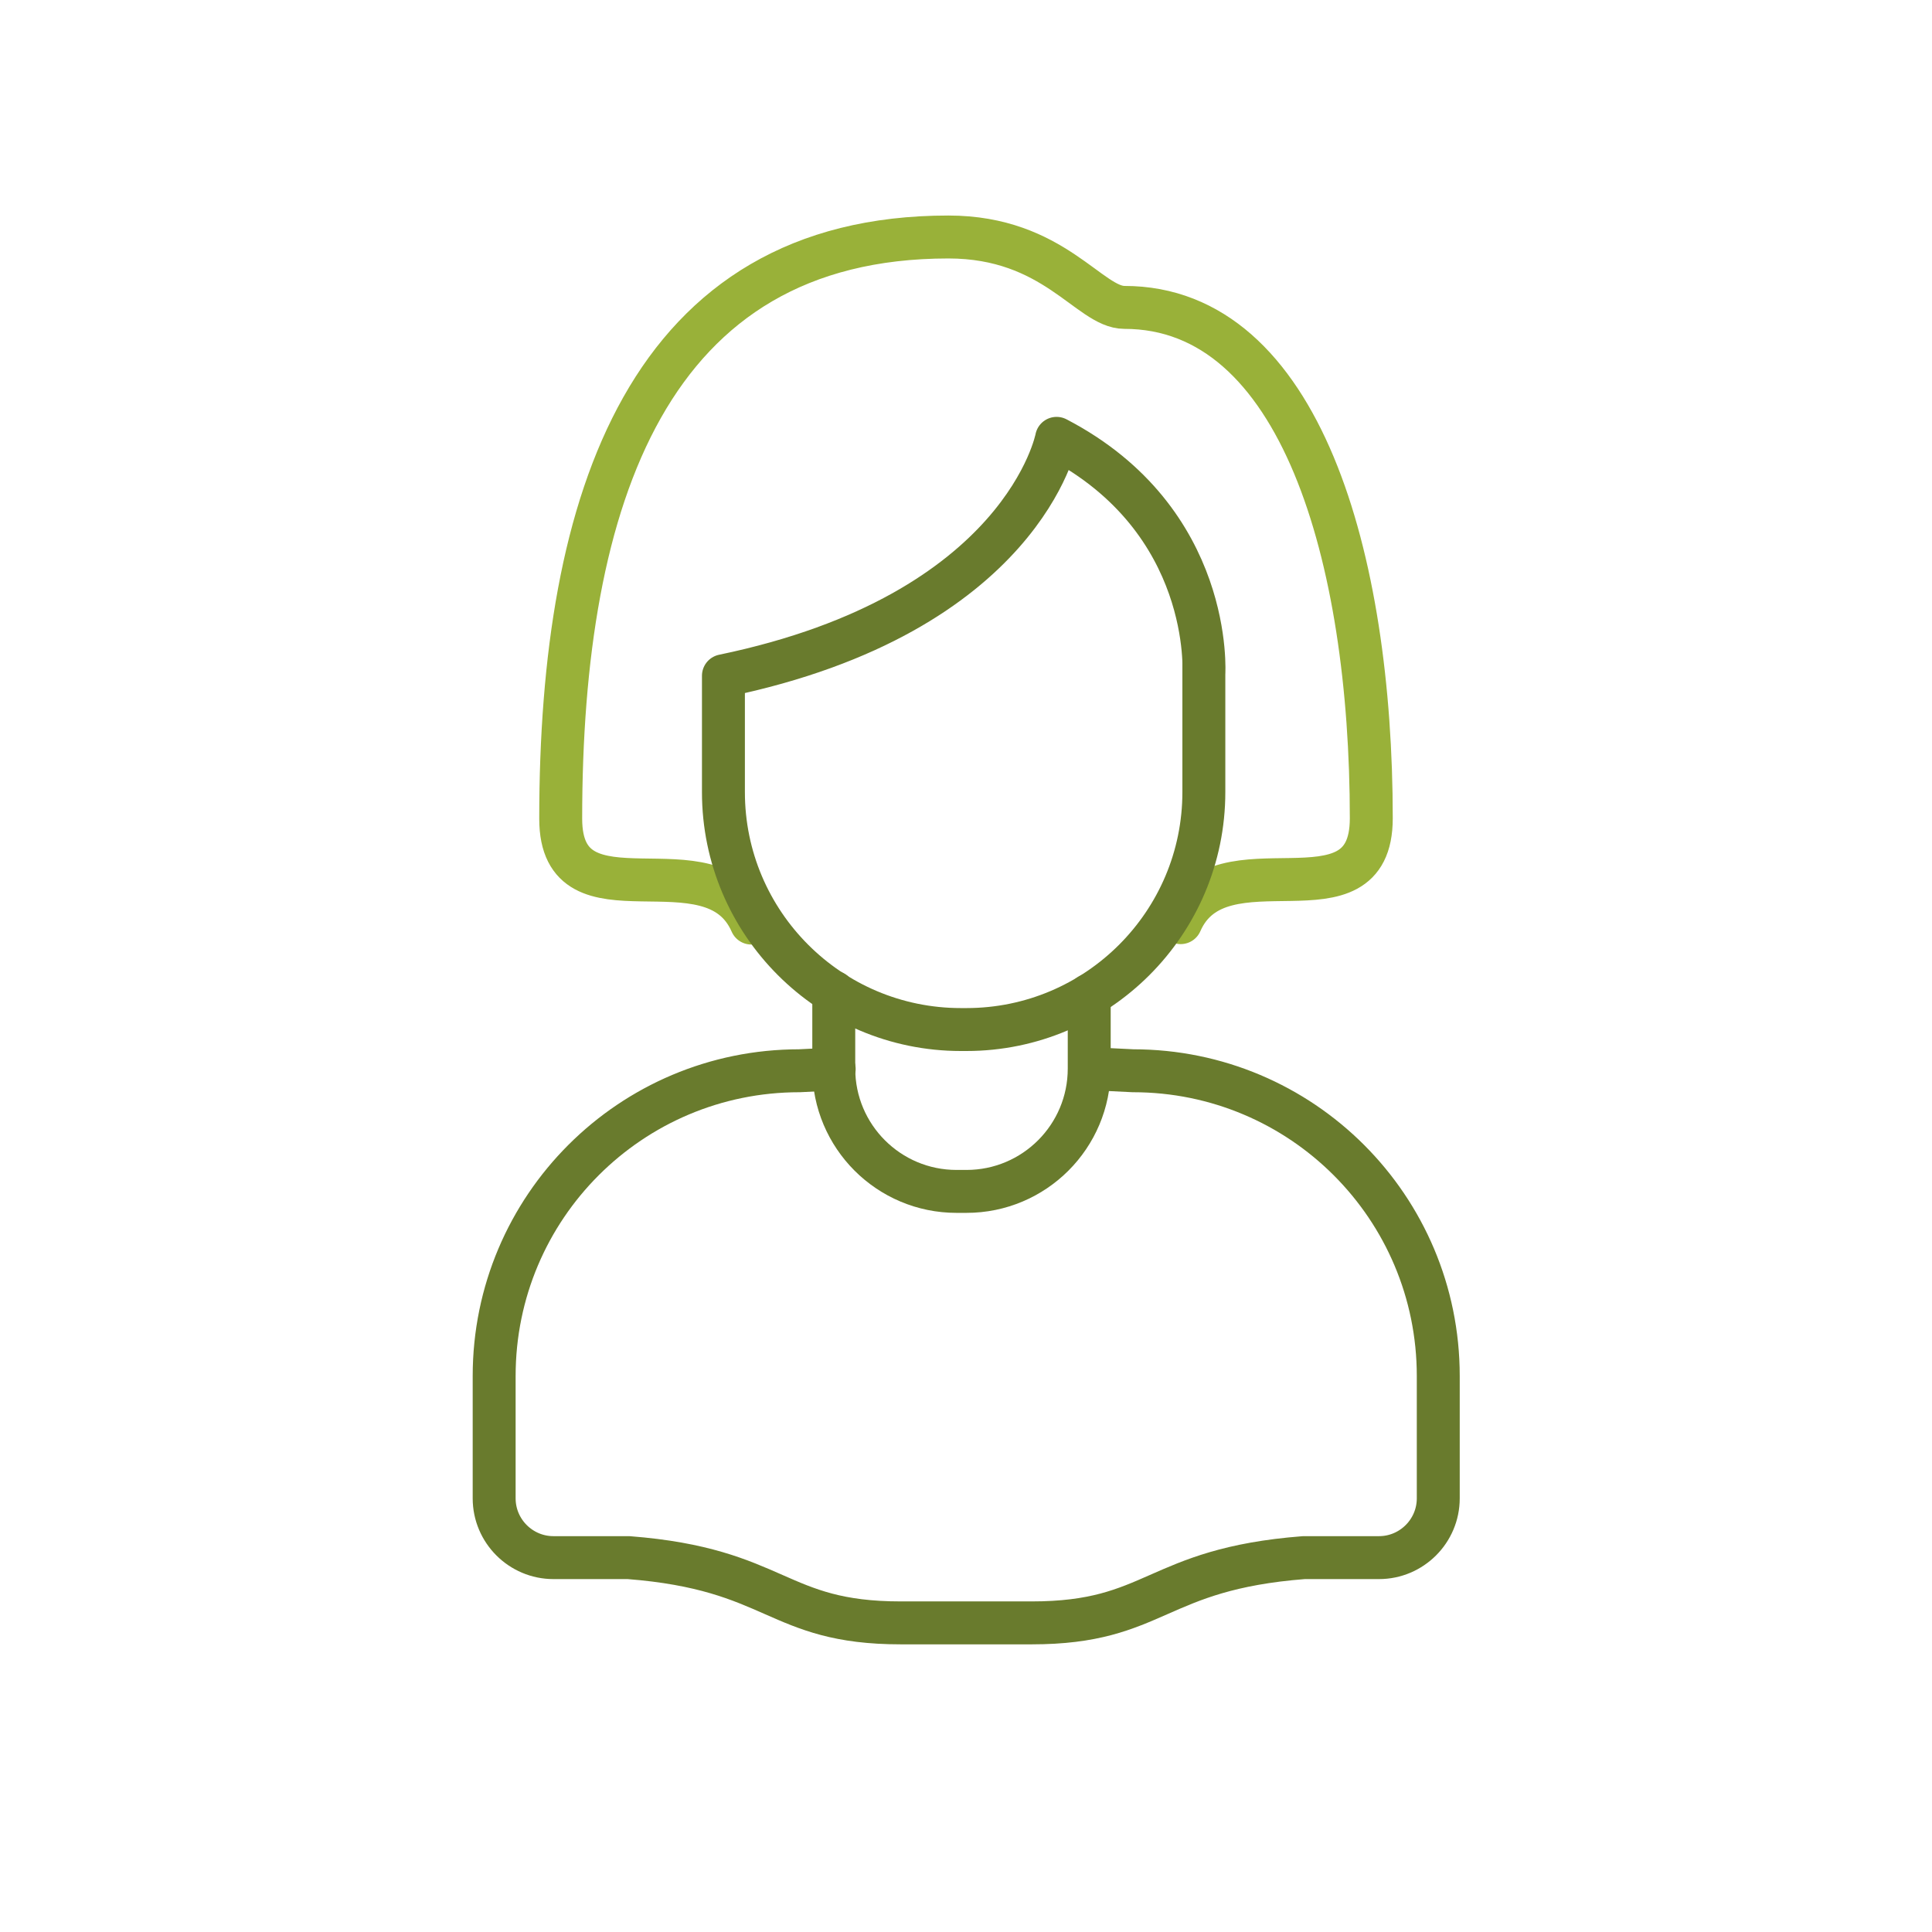 <?xml version="1.0" encoding="UTF-8"?>
<svg xmlns="http://www.w3.org/2000/svg" id="a" width="45" height="45" viewBox="0 0 45 45">
  <path d="M17.5,21.5c-.91-2.08-4.44.21-4.44-2.43,0-7.48,2.05-13.55,9.03-13.55,2.46,0,3.28,1.64,4.1,1.64,4.1,0,5.75,5.83,5.75,11.9,0,2.64-3.53.35-4.44,2.43" fill="none" stroke="#99b139" stroke-linecap="round" stroke-linejoin="round"></path>
  <path d="M28.04,15.7h0s.24-3.58-3.43-5.49c0,0-.77,4.08-7.76,5.53v2.71c0,3.05,2.48,5.53,5.53,5.53h.13c3.05,0,5.53-2.48,5.53-5.53v-3.03" fill="none" stroke="#697b2d" stroke-linecap="round" stroke-linejoin="round"></path>
  <path d="M19.42,23.11v1.78c0,1.58,1.28,2.86,2.86,2.86h.23c1.58,0,2.86-1.28,2.86-2.86v-1.71" fill="none" stroke="#697b2d" stroke-linecap="round" stroke-linejoin="round"></path>
  <path d="M25.58,24.9l.81.04c3.93,0,7.11,3.18,7.11,7.11v2.85c0,.76-.62,1.38-1.38,1.38h-1.75c-3.48.27-3.43,1.52-6.34,1.52h-3.05c-2.91,0-2.86-1.25-6.34-1.52h-1.75c-.76,0-1.38-.62-1.38-1.38v-2.85c0-3.93,3.18-7.11,7.11-7.11l.81-.04" fill="none" stroke="#697b2d" stroke-linecap="round" stroke-linejoin="round"></path>
</svg>
